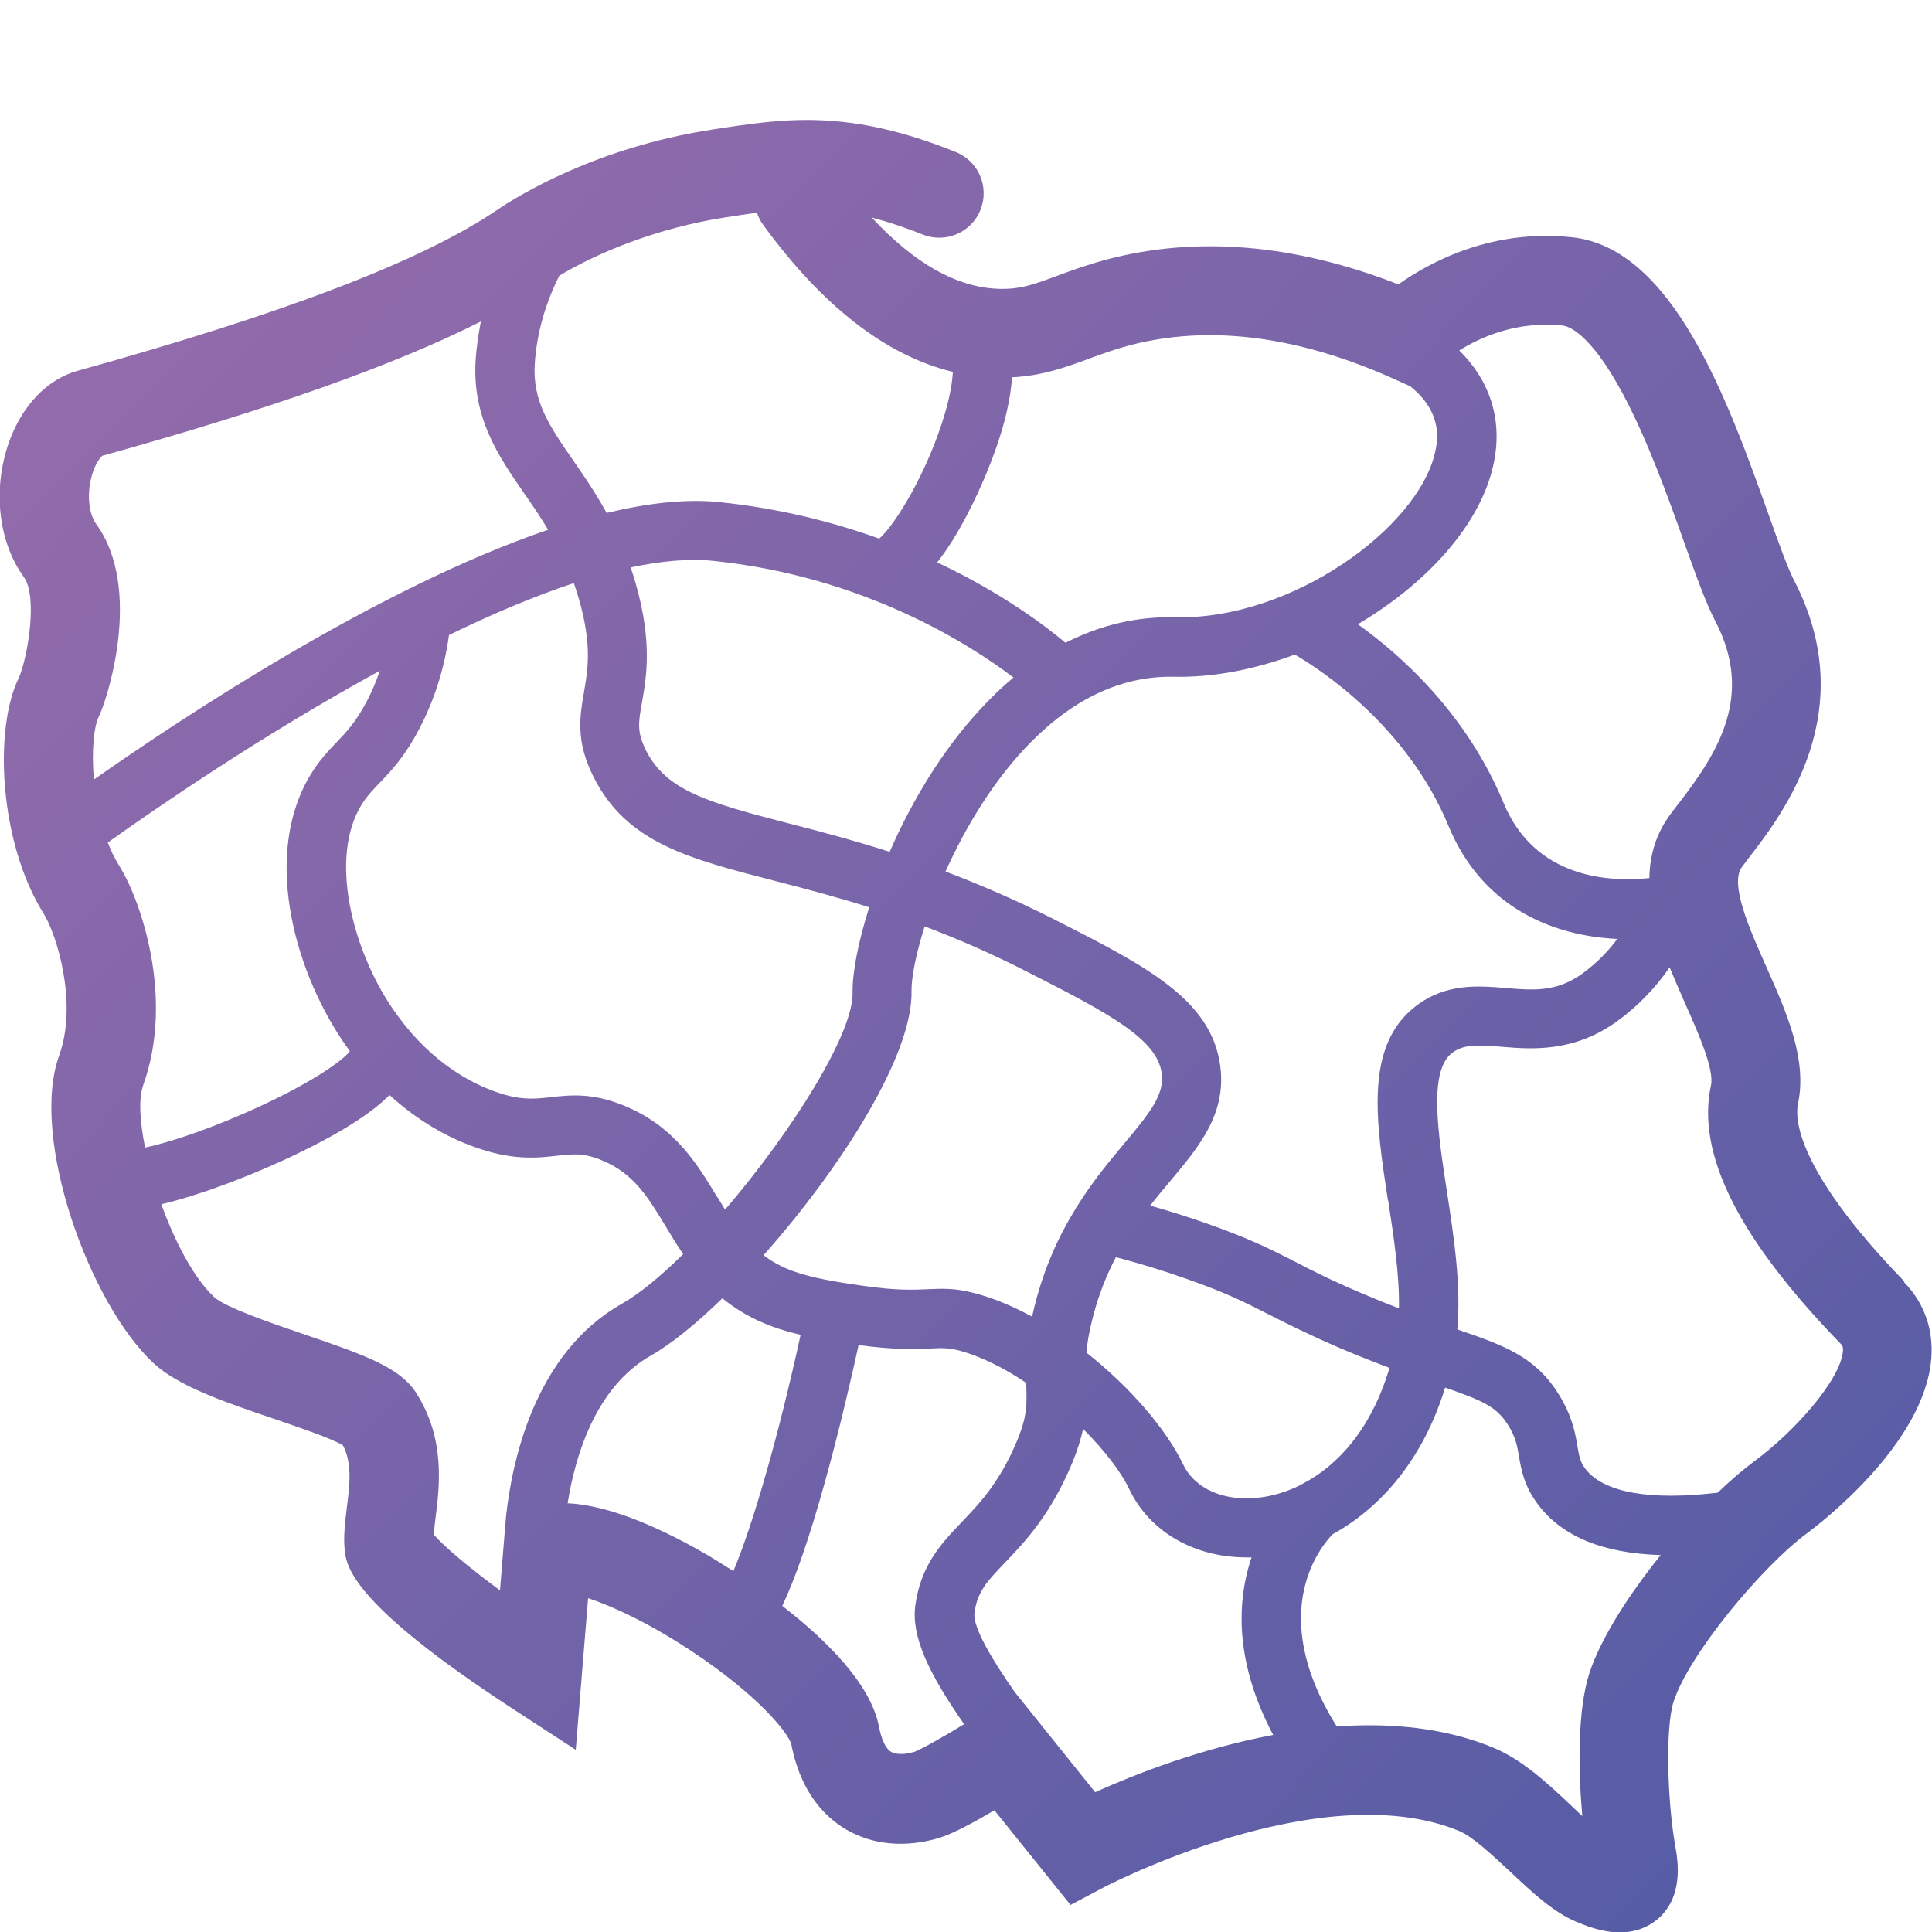 <?xml version="1.0" encoding="UTF-8"?>
<svg id="Warstwa_1" data-name="Warstwa 1" xmlns="http://www.w3.org/2000/svg" xmlns:xlink="http://www.w3.org/1999/xlink" viewBox="0 0 100 100">
  <defs>
    <style>
      .cls-1 {
        fill: url(#Gradient_bez_nazwy_5);
        stroke-width: 0px;
      }
    </style>
    <linearGradient id="Gradient_bez_nazwy_5" data-name="Gradient bez nazwy 5" x1="8.04" y1="5.24" x2="101.98" y2="97.21" gradientUnits="userSpaceOnUse">
      <stop offset="0" stop-color="#966cac"/>
      <stop offset="1" stop-color="#515ba5"/>
    </linearGradient>
  </defs>
  <path class="cls-1" d="m98.57,66.33c-5.69-5.87-5.65-8.51-5.51-9.18.5-2.31-.59-4.76-1.64-7.12-.85-1.91-1.91-4.28-1.26-5.15.11-.15.24-.31.37-.49,1.75-2.27,5.85-7.59,2.32-14.37-.32-.62-.81-1.98-1.32-3.42-2.08-5.81-4.92-13.77-10.17-14.32-4.14-.44-7.33,1.27-8.98,2.44-5.33-2.08-10.39-2.52-15.05-1.3-1.02.27-1.84.57-2.57.84-1.18.44-1.95.73-3.07.69-2.16-.07-4.36-1.31-6.57-3.69.8.21,1.67.49,2.64.88,1.18.47,2.52-.1,2.99-1.28.47-1.18-.1-2.52-1.28-2.99-5.58-2.25-8.84-1.75-12.62-1.16-5.99.92-10.04,3.42-11.14,4.17-3.88,2.63-10.98,5.34-21.68,8.31-1.6.44-2.9,1.81-3.58,3.74-.84,2.41-.53,5.13.78,6.93.74,1.01.2,4.17-.25,5.21-1.31,2.64-1.03,8.53,1.28,12.22.65,1.03,1.79,4.6.8,7.35-1.53,4.24,1.56,12.84,4.89,15.92,1.29,1.2,3.7,2.02,6.24,2.88,1.19.41,2.95,1,3.56,1.37.49.94.35,2.06.2,3.24-.09.75-.18,1.46-.11,2.17.09.82.29,2.75,8.72,8.24l3.24,2.11.64-7.85c1.21.4,3.05,1.23,5.23,2.66,3.66,2.4,5.16,4.38,5.29,4.91.49,2.56,1.81,3.8,2.83,4.4,2.02,1.18,4.13.67,4.94.4.7-.23,1.79-.83,2.74-1.39l3.94,4.9,1.68-.89c.11-.06,11.24-5.88,18.41-2.95.72.29,1.75,1.27,2.67,2.12,1.15,1.08,2.23,2.1,3.44,2.6.43.18,1.29.54,2.24.54.62,0,1.28-.16,1.88-.63,1.46-1.17,1.11-3.12.98-3.85-.4-2.26-.53-6.09-.08-7.48.8-2.44,4.56-6.97,6.89-8.69.62-.46,6.07-4.6,6.44-9.02.13-1.53-.36-2.91-1.41-3.99Zm-17.69-49.48c.3.03,1.42.38,3.1,3.5,1.28,2.38,2.36,5.38,3.22,7.8.62,1.73,1.11,3.1,1.58,3.99,2.01,3.85.17,6.77-1.88,9.43-.15.2-.3.38-.42.55-.78,1.04-1.09,2.17-1.11,3.33-2.03.21-5.92.05-7.55-3.9-1.91-4.61-5.3-7.64-7.54-9.24,3.51-2.07,6.29-5.08,7-8.17.53-2.29-.1-4.37-1.75-6,1.12-.7,3-1.54,5.36-1.29Zm-13.45,59.95c-.07.03-.13.06-.19.1-.68.33-1.37.53-2.02.61-1.84.23-3.37-.43-3.99-1.73-.88-1.82-2.75-4-5-5.77.04-.46.13-1,.29-1.65.31-1.27.74-2.34,1.24-3.29,1.25.33,2.49.71,3.7,1.14,2.02.71,2.98,1.2,4.2,1.82.93.47,1.99,1.01,3.68,1.74.96.41,1.81.74,2.58,1.03-.93,3.15-2.67,5.05-4.48,5.99Zm-17.08-9.89c-.97-.25-1.63-.21-2.33-.18-.73.03-1.63.08-3.44-.19-1.25-.18-2.53-.38-3.57-.76-.59-.22-1.07-.49-1.49-.81,3.94-4.43,7.74-10.34,7.66-13.67-.01-.66.21-1.87.68-3.35,1.65.62,3.41,1.38,5.31,2.35,4.29,2.18,6.73,3.49,6.96,5.26.14,1.09-.57,1.99-1.94,3.63-.74.88-1.6,1.91-2.41,3.2-.04.06-.08.11-.11.18-.85,1.37-1.62,3.02-2.13,5.07-.04.18-.08.35-.12.51-1.02-.55-2.05-.99-3.07-1.24Zm-13.23-4.95c-1.04-1.73-2.23-3.69-4.86-4.75-1.64-.66-2.76-.53-3.76-.42-.88.1-1.63.18-3.01-.34-1.42-.53-3.48-1.72-5.24-4.35-2.01-3.01-3.23-7.7-1.53-10.46.27-.43.56-.73.92-1.11.58-.6,1.3-1.35,2.06-2.8.78-1.49,1.3-3.12,1.54-4.86,2.19-1.07,4.38-2,6.46-2.69.09.26.18.53.26.81.69,2.4.47,3.63.27,4.82-.22,1.25-.45,2.55.5,4.42,1.71,3.39,4.9,4.21,9.32,5.35,1.48.38,3.13.81,4.94,1.38-.59,1.86-.88,3.45-.86,4.42.05,2.12-3.16,7.22-6.6,11.23-.13-.21-.26-.42-.39-.64Zm-29.71-5.79c1.63-4.51-.13-9.6-1.24-11.36-.23-.37-.43-.77-.59-1.2,2.41-1.72,7.99-5.57,14.08-8.89-.19.55-.41,1.08-.68,1.59-.56,1.06-1.04,1.57-1.56,2.11-.41.43-.87.91-1.31,1.62-2.52,4.07-.94,10,1.59,13.78.14.2.27.4.41.59-.34.45-1.99,1.7-5.5,3.23-2.2.96-3.99,1.52-5.1,1.76-.28-1.37-.34-2.55-.1-3.22Zm45.06-21.11c-.41.34-.82.71-1.21,1.11-2.28,2.28-4.02,5.19-5.21,7.92-1.98-.63-3.74-1.09-5.26-1.48-4.23-1.09-6.31-1.71-7.35-3.76-.48-.96-.4-1.44-.21-2.5.23-1.31.55-3.11-.34-6.2-.08-.27-.16-.53-.25-.78,1.56-.33,3-.47,4.27-.34,7.79.8,13.29,4.32,15.55,6.04Zm19.38,27.06c.29,1.91.59,3.87.56,5.6-.58-.22-1.2-.47-1.88-.76-1.6-.68-2.61-1.19-3.49-1.65-1.27-.65-2.36-1.2-4.57-1.98-.97-.34-1.95-.65-2.94-.93.34-.43.67-.83,1-1.22,1.52-1.81,2.96-3.52,2.63-6-.45-3.46-3.88-5.2-8.61-7.6-2-1.01-3.87-1.81-5.61-2.47,1.04-2.31,2.53-4.81,4.48-6.76,2.26-2.26,4.73-3.38,7.36-3.32,2.05.04,4.19-.39,6.24-1.15,1.29.75,5.8,3.67,7.95,8.86,1.8,4.35,5.55,5.71,8.74,5.86-.45.61-1.04,1.23-1.79,1.78-1.34.98-2.56.88-3.97.76-1.45-.12-3.1-.26-4.66.93-2.67,2.04-2.08,5.94-1.45,10.07Zm-15.5-43.55c.66-.24,1.34-.49,2.13-.7,4.02-1.05,8.51-.51,13.35,1.6l1.16.52c1.75,1.41,1.41,2.9,1.28,3.46-.89,3.86-7.38,8.63-13.42,8.5-1.99-.05-3.9.4-5.7,1.32-1.01-.85-3.28-2.58-6.64-4.16,1.13-1.44,2.02-3.36,2.51-4.52.82-1.96,1.27-3.66,1.36-5.06,1.59-.08,2.8-.53,3.98-.96Zm-18.79-7.32c.57-.09,1.1-.17,1.62-.24.07.22.18.44.33.64,3.07,4.21,6.36,6.76,9.81,7.6-.03.49-.13,1.18-.4,2.11-.89,3.06-2.6,5.82-3.41,6.52-2.39-.86-5.16-1.57-8.28-1.89-1.73-.18-3.72.05-5.83.56-.58-1.05-1.19-1.94-1.74-2.73-1.22-1.77-2.11-3.05-1.98-5,.1-1.55.54-3.1,1.27-4.55,1.94-1.17,5.04-2.47,8.61-3.02ZM4.69,24.87c.16-.76.48-1.19.61-1.28,8.65-2.4,15.12-4.69,19.59-6.95-.13.65-.22,1.3-.27,1.96-.2,3.01,1.18,5.01,2.52,6.95.42.6.84,1.21,1.23,1.87-8.83,3.01-18.98,9.75-23.51,12.93-.13-1.48,0-2.77.26-3.27.38-.76,2.33-6.56-.15-9.97-.35-.48-.46-1.39-.28-2.25Zm17.76,54.55c.02-.24.06-.57.09-.83.21-1.64.52-4.11-.99-6.48-.83-1.31-2.58-1.95-5.85-3.06-1.5-.51-4.02-1.37-4.6-1.9-1.05-.97-2.04-2.85-2.75-4.82,1.95-.45,4.4-1.4,6.24-2.24,3.15-1.44,4.75-2.58,5.57-3.41,1.53,1.39,3.05,2.19,4.24,2.63,2.07.78,3.38.63,4.44.51.81-.09,1.35-.15,2.27.22,1.68.67,2.43,1.92,3.38,3.49.27.45.55.92.87,1.38-1.15,1.14-2.25,2.05-3.2,2.59-4.51,2.56-5.67,8.2-5.97,11.01h0s0,0,0,0c-.04.39-.31,3.81-.31,3.81-1.63-1.21-2.95-2.31-3.43-2.9Zm6.93-1.61c.38-2.4,1.43-6.01,4.3-7.64,1.06-.6,2.35-1.65,3.71-2.97.69.56,1.52,1.07,2.56,1.45.48.18.98.32,1.49.44-1.12,5.14-2.46,9.81-3.48,12.23-.59-.38-1.06-.66-1.32-.82-2.15-1.25-4.94-2.58-7.24-2.69Zm17.91,12.87c-.35.12-.86.16-1.16,0-.37-.22-.56-.9-.63-1.29-.43-2.26-2.8-4.56-5.01-6.27.64-1.35,1.38-3.41,2.26-6.6.75-2.72,1.36-5.39,1.69-6.9,1.9.26,2.94.21,3.71.18.6-.03.91-.04,1.44.09,1.13.29,2.36.9,3.53,1.69,0,.05,0,.11,0,.16.03.95.05,1.57-.48,2.84-.9,2.15-1.94,3.24-2.86,4.2-1.04,1.09-2.11,2.21-2.4,4.29-.23,1.61.68,3.53,2.52,6.17-1.16.72-2.29,1.34-2.63,1.46Zm9.39,2.08l-4.15-5.17c-1.12-1.6-2.2-3.36-2.09-4.12.15-1.1.66-1.63,1.58-2.59,1.05-1.1,2.35-2.47,3.47-5.14.28-.68.46-1.26.57-1.78,1.08,1.08,1.95,2.19,2.4,3.14,1.06,2.2,3.37,3.51,6.06,3.51.09,0,.17,0,.26,0-.07.21-.14.43-.2.67-.51,1.95-.61,4.88,1.32,8.52-3.84.72-7.25,2.08-9.21,2.96Zm25.59-6.17c-.63,1.94-.58,5.06-.37,7.41-.19-.18-.38-.35-.55-.52-1.26-1.19-2.57-2.41-4.08-3.03-2.02-.83-4.2-1.15-6.39-1.15-.57,0-1.13.02-1.69.06-3.75-5.97-.73-9.42-.21-9.95,2.36-1.3,4.63-3.72,5.82-7.59,2.01.7,2.68,1.01,3.27,1.96.38.61.46,1.05.55,1.6.12.69.27,1.55,1,2.51,1.26,1.65,3.36,2.51,6.34,2.6-1.67,2.07-3.11,4.33-3.69,6.1Zm13.12-16.66c-.12,1.48-2.47,4.14-4.58,5.7-.59.44-1.24.99-1.9,1.63-3.5.42-5.9,0-6.85-1.23-.27-.36-.32-.63-.41-1.16-.11-.67-.27-1.58-.97-2.7-1.22-1.96-2.83-2.53-5.25-3.36.2-2.28-.17-4.75-.54-7.15-.47-3.06-.95-6.23.27-7.16.59-.45,1.28-.42,2.54-.32,1.59.13,3.76.31,6.03-1.34,1.04-.76,1.95-1.7,2.69-2.77.26.63.53,1.25.79,1.84.68,1.53,1.53,3.43,1.35,4.27-.77,3.54,1.42,7.91,6.7,13.36.09.09.15.16.13.41Z"/>
</svg>